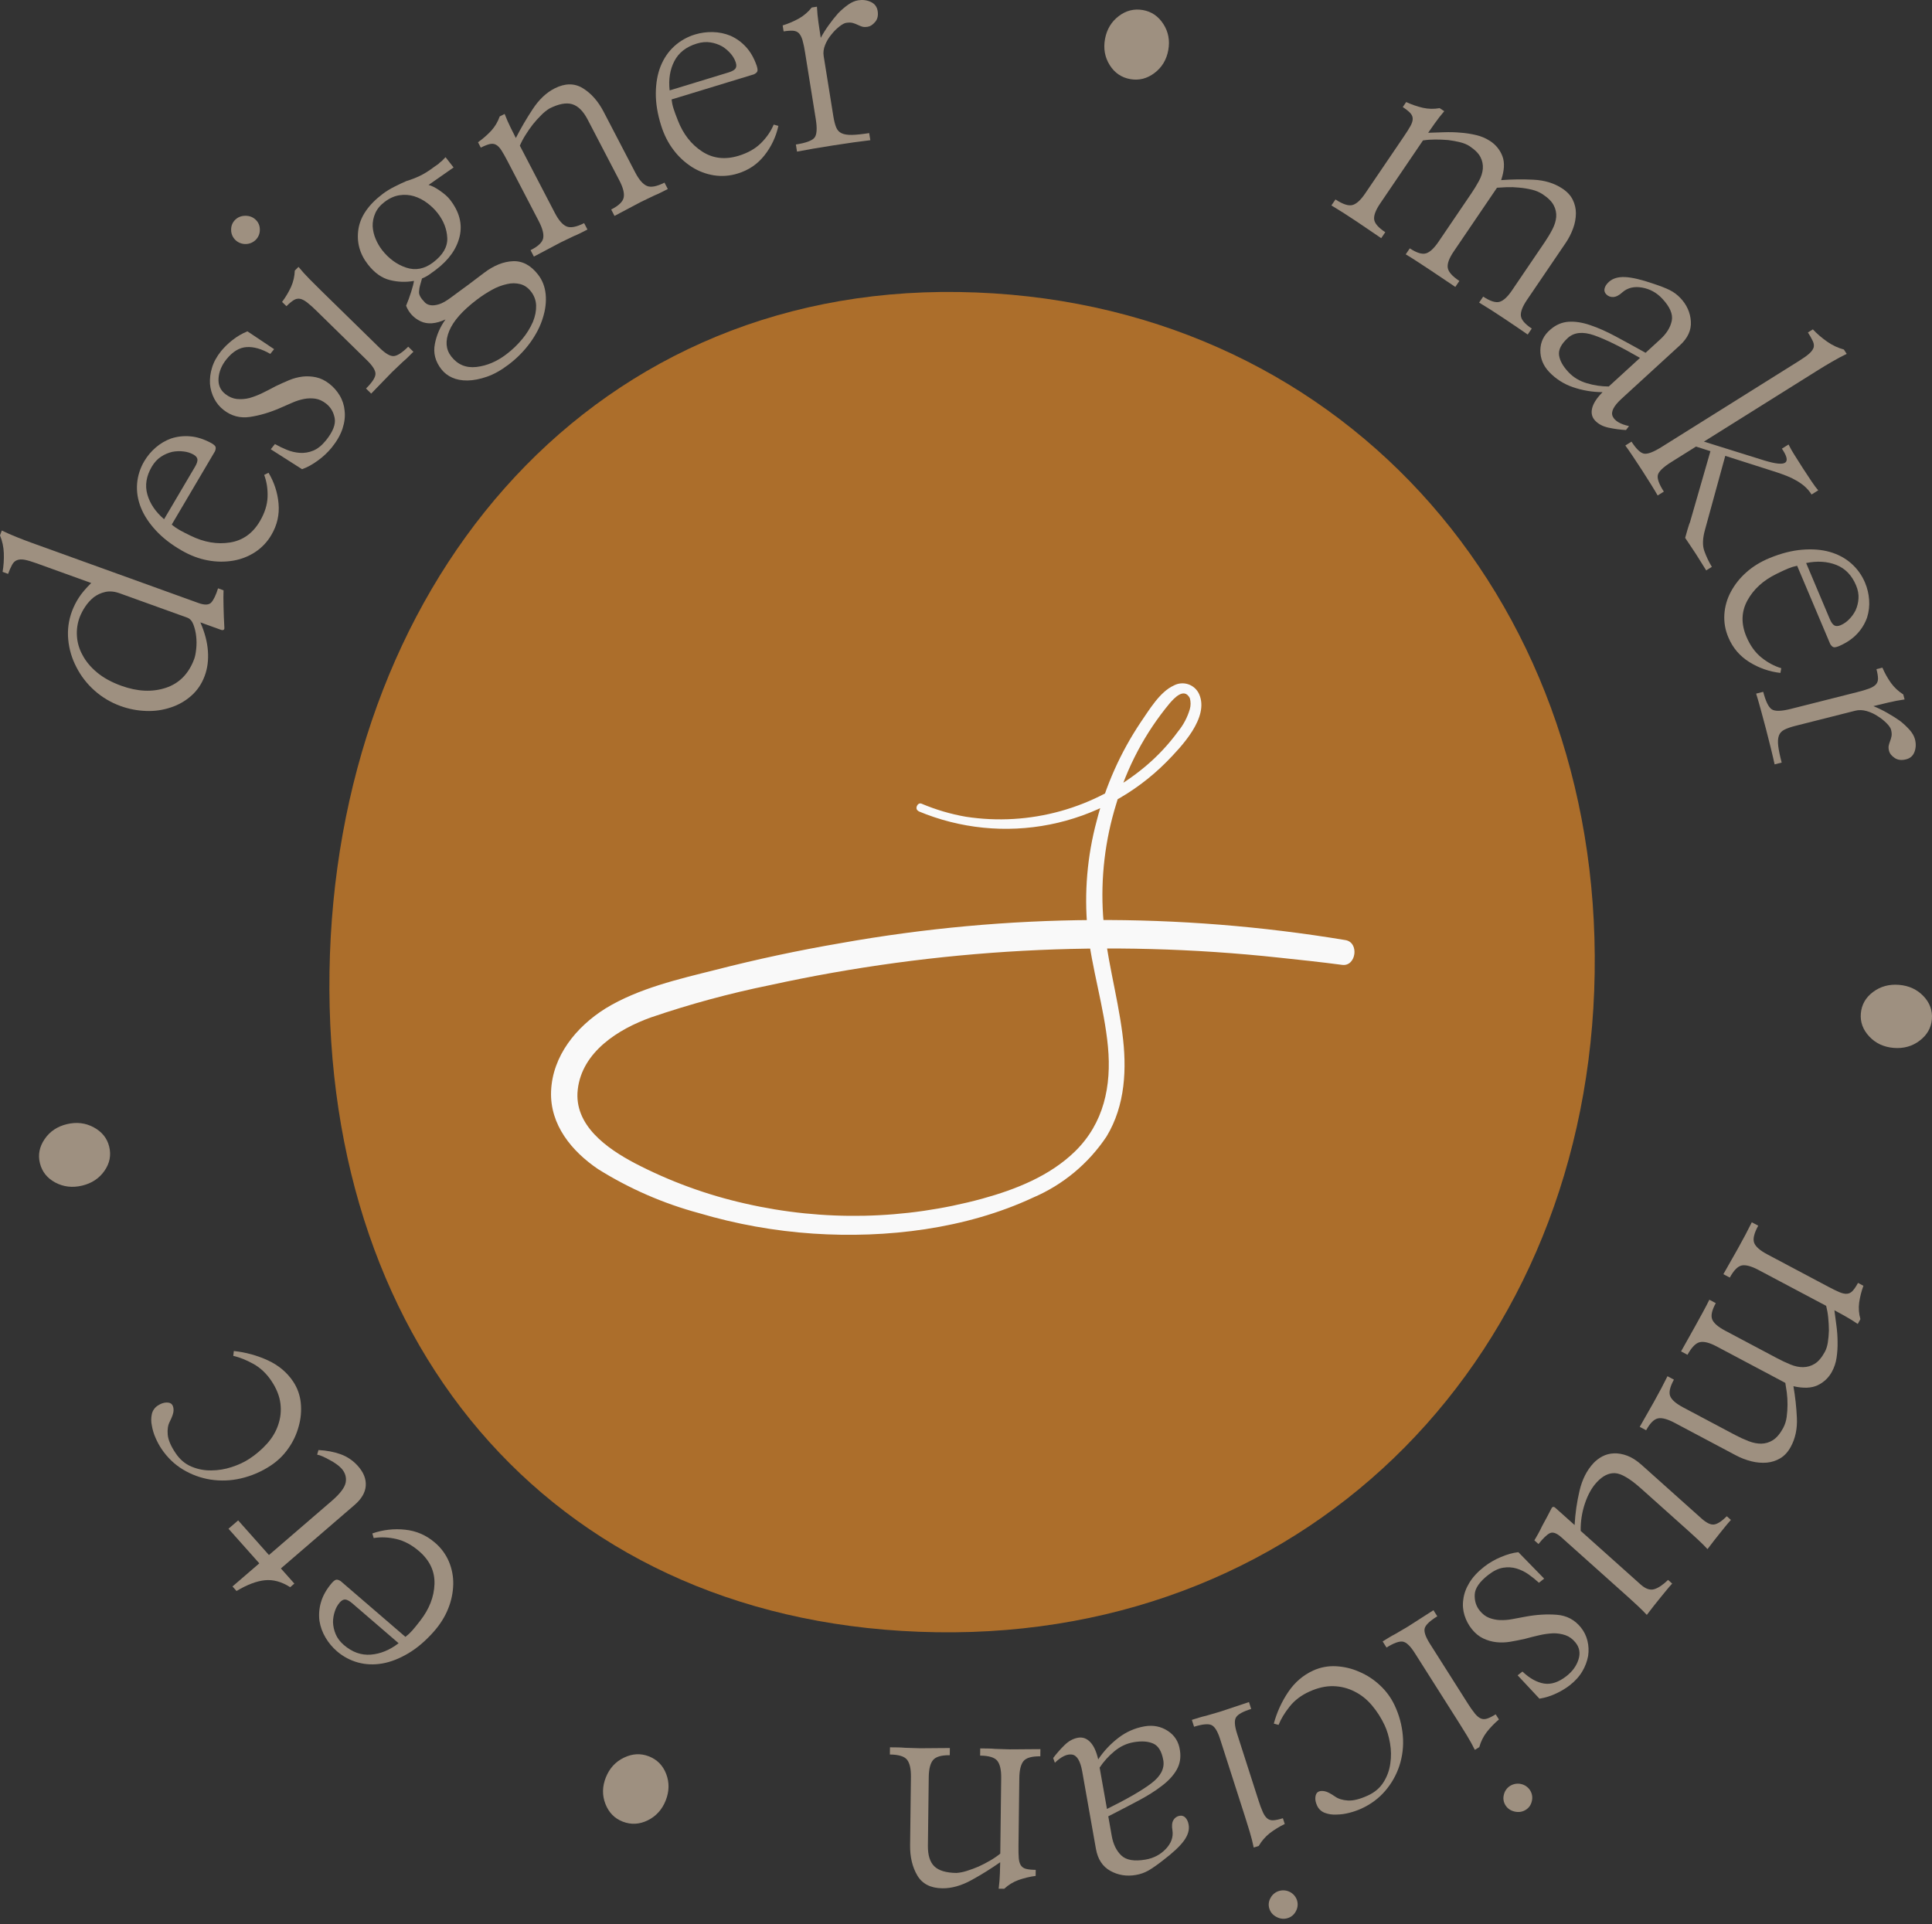 <svg width="258" height="257" viewBox="0 0 258 257" fill="none" xmlns="http://www.w3.org/2000/svg">
<rect x="0" y="0" width="258" height="257" fill="#333333" stroke="none"/>
<path d="M4.85 75.222C4.215 74.993 3.698 74.84 3.297 74.763C2.896 74.686 2.55 74.705 2.258 74.821C2 74.919 1.786 75.121 1.616 75.428C1.408 75.822 1.229 76.229 1.08 76.648L0.347 76.378C0.487 75.553 0.541 74.716 0.509 73.88C0.483 73.065 0.311 72.26 0 71.504L0.242 70.856C0.874 71.165 1.559 71.467 2.295 71.76C3.031 72.053 3.692 72.305 4.278 72.515L26.515 80.542C27.345 80.841 27.918 80.809 28.233 80.446C28.548 80.082 28.843 79.459 29.118 78.576L29.851 78.84C29.827 79.35 29.827 80.094 29.851 81.07C29.874 82.047 29.911 82.953 29.96 83.79C29.98 83.96 29.945 84.071 29.858 84.121C29.77 84.171 29.652 84.169 29.504 84.117L26.756 83.125C27.341 84.455 27.677 85.728 27.764 86.946C27.851 88.163 27.707 89.277 27.33 90.287C26.936 91.346 26.338 92.227 25.534 92.933C24.736 93.638 23.797 94.171 22.776 94.496C21.725 94.845 20.618 95.001 19.51 94.954C18.35 94.917 17.205 94.697 16.116 94.302C14.821 93.84 13.63 93.132 12.611 92.219C11.617 91.336 10.799 90.277 10.2 89.098C9.601 87.956 9.232 86.712 9.113 85.432C8.987 84.136 9.162 82.828 9.623 81.607C9.855 80.996 10.15 80.41 10.503 79.859C10.875 79.27 11.434 78.606 12.18 77.866L4.85 75.222ZM15.987 79.242C15.279 78.986 14.629 78.928 14.036 79.067C13.477 79.192 12.954 79.436 12.502 79.782C12.06 80.146 11.676 80.573 11.364 81.049C11.068 81.492 10.822 81.966 10.63 82.462C10.341 83.252 10.219 84.092 10.272 84.93C10.324 85.82 10.576 86.686 11.011 87.468C11.446 88.307 12.091 89.086 12.946 89.803C13.801 90.52 14.888 91.117 16.207 91.594C18.356 92.368 20.331 92.46 22.13 91.87C23.928 91.279 25.195 89.998 25.93 88.025C26.048 87.713 26.138 87.268 26.199 86.689C26.262 86.118 26.261 85.541 26.196 84.969C26.139 84.433 26.014 83.906 25.823 83.401C25.64 82.926 25.364 82.622 24.997 82.49L15.987 79.242Z" fill="#9E9080"/>
<path d="M22.934 70.062C23.25 70.334 23.593 70.574 23.956 70.779C24.34 70.998 24.848 71.258 25.481 71.561C27.256 72.427 28.997 72.725 30.704 72.456C32.412 72.187 33.742 71.244 34.696 69.628C35.348 68.521 35.693 67.437 35.731 66.375C35.769 65.314 35.618 64.332 35.279 63.43L35.857 63.14C36.614 64.395 37.072 65.803 37.197 67.257C37.331 68.741 37.012 70.135 36.242 71.44C35.712 72.36 34.971 73.145 34.078 73.734C33.193 74.313 32.195 74.704 31.148 74.88C30.033 75.067 28.894 75.056 27.784 74.847C26.615 74.638 25.456 74.206 24.308 73.55C22.892 72.741 21.725 71.838 20.808 70.841C19.89 69.844 19.226 68.828 18.814 67.793C18.392 66.723 18.223 65.658 18.308 64.598C18.394 63.532 18.725 62.499 19.277 61.578C19.679 60.901 20.189 60.293 20.788 59.777C21.395 59.247 22.097 58.835 22.858 58.561C23.675 58.295 24.539 58.199 25.396 58.277C26.3 58.35 27.243 58.651 28.224 59.181C28.494 59.336 28.671 59.482 28.755 59.618C28.839 59.755 28.825 59.969 28.714 60.261L22.934 70.062ZM26.044 62.337C26.279 61.938 26.387 61.614 26.367 61.367C26.346 61.119 26.168 60.899 25.832 60.706C25.432 60.487 24.992 60.349 24.538 60.299C24.033 60.234 23.522 60.249 23.022 60.344C22.484 60.469 21.973 60.688 21.513 60.99C21.027 61.305 20.614 61.751 20.274 62.326C19.53 63.589 19.332 64.831 19.681 66.051C20.03 67.271 20.773 68.37 21.912 69.346L26.044 62.337Z" fill="#9E9080"/>
<path d="M36.714 59.309C37.221 59.597 37.748 59.852 38.29 60.071C38.849 60.303 39.443 60.443 40.047 60.485C40.658 60.524 41.269 60.421 41.831 60.185C42.421 59.944 42.992 59.482 43.542 58.799C44.462 57.654 44.846 56.672 44.694 55.851C44.541 55.03 44.158 54.381 43.546 53.904C43.077 53.538 42.598 53.32 42.108 53.248C41.611 53.177 41.105 53.189 40.612 53.283C40.072 53.388 39.547 53.554 39.045 53.777L37.393 54.499C36.019 55.095 34.682 55.49 33.381 55.684C32.08 55.879 30.909 55.571 29.869 54.761C29.34 54.35 28.909 53.83 28.605 53.238C28.291 52.627 28.099 51.962 28.04 51.279C28.002 50.547 28.093 49.815 28.312 49.115C28.538 48.36 28.941 47.621 29.522 46.898C29.965 46.361 30.466 45.873 31.016 45.441C31.629 44.95 32.312 44.549 33.043 44.252L36.603 46.633L36.094 47.266C34.941 46.596 33.882 46.294 32.918 46.358C31.953 46.423 31.059 46.968 30.236 47.992C29.606 48.775 29.256 49.612 29.186 50.505C29.116 51.397 29.418 52.105 30.093 52.63C30.582 53.011 31.094 53.23 31.627 53.288C32.186 53.343 32.75 53.302 33.294 53.165C33.888 52.996 34.466 52.774 35.021 52.502C35.616 52.215 36.209 51.91 36.801 51.587C37.397 51.301 37.995 51.032 38.595 50.78C39.178 50.534 39.794 50.371 40.424 50.296C41.021 50.23 41.626 50.263 42.213 50.392C42.821 50.523 43.411 50.811 43.983 51.256C44.537 51.689 45.005 52.219 45.363 52.821C45.734 53.44 45.958 54.134 46.02 54.851C46.109 55.606 46.018 56.4 45.746 57.233C45.475 58.065 44.992 58.914 44.297 59.778C43.766 60.424 43.153 61 42.472 61.491C41.739 62.033 41.027 62.425 40.334 62.666L36.157 60.003L36.714 59.309Z" fill="#9E9080"/>
<path d="M31.436 32.055C31.255 31.88 31.111 31.671 31.013 31.44C30.915 31.21 30.865 30.962 30.866 30.712C30.855 30.179 31.032 29.73 31.397 29.366C31.762 29.003 32.221 28.82 32.775 28.819C33.326 28.819 33.786 28.999 34.156 29.358C34.526 29.718 34.707 30.165 34.699 30.701C34.701 30.951 34.652 31.199 34.556 31.43C34.459 31.661 34.317 31.871 34.137 32.047C33.777 32.396 33.292 32.593 32.787 32.594C32.281 32.596 31.795 32.402 31.433 32.055H31.436ZM50.681 46.45C51.475 47.226 52.111 47.596 52.589 47.558C53.067 47.52 53.709 47.102 54.516 46.303L55.208 46.98L54.493 47.688C54.273 47.907 54.044 48.115 53.805 48.315C53.585 48.533 53.356 48.751 53.117 48.969C52.879 49.187 52.631 49.423 52.374 49.677C52.099 49.948 51.851 50.202 51.631 50.44C51.411 50.677 51.192 50.904 50.972 51.12C50.733 51.357 50.503 51.593 50.284 51.829C50.064 52.065 49.826 52.312 49.569 52.568L48.877 51.89C49.683 51.092 50.105 50.457 50.14 49.985C50.176 49.514 49.797 48.891 49.004 48.114L42.224 41.476C41.831 41.083 41.416 40.714 40.979 40.369C40.647 40.117 40.344 39.962 40.067 39.91C39.791 39.858 39.516 39.91 39.241 40.075C38.967 40.241 38.636 40.512 38.251 40.893L37.669 40.324C38.136 39.7 38.536 39.03 38.864 38.325C39.172 37.634 39.343 36.891 39.368 36.137L39.863 35.646C40.306 36.188 40.804 36.739 41.358 37.299C41.912 37.858 42.41 38.355 42.852 38.788L50.681 46.45Z" fill="#9E9080"/>
<path d="M60.571 22.366L57.229 24.704C57.625 24.791 58.125 25.043 58.729 25.459C59.333 25.875 59.785 26.275 60.086 26.661C61.339 28.264 61.772 29.899 61.384 31.566C60.996 33.232 59.936 34.721 58.205 36.033C57.957 36.221 57.68 36.423 57.373 36.638C57.056 36.861 56.714 37.047 56.354 37.193C56.249 37.563 56.16 37.88 56.088 38.145C56.023 38.372 55.983 38.606 55.97 38.842C55.94 39.037 55.961 39.237 56.032 39.423C56.112 39.614 56.22 39.794 56.351 39.957C56.446 40.079 56.579 40.228 56.75 40.406C56.922 40.583 57.161 40.7 57.469 40.758C57.776 40.816 58.157 40.777 58.611 40.641C59.064 40.506 59.621 40.189 60.281 39.692C60.672 39.395 61.063 39.108 61.452 38.828C61.842 38.549 62.212 38.278 62.562 38.015L63.614 37.219L64.635 36.446C65.933 35.462 67.216 34.942 68.486 34.886C69.755 34.83 70.873 35.421 71.84 36.659C72.427 37.409 72.769 38.289 72.868 39.297C72.967 40.306 72.841 41.362 72.49 42.467C72.16 43.557 71.603 44.649 70.818 45.745C69.996 46.877 69.004 47.881 67.877 48.723C66.887 49.472 65.926 50.006 64.994 50.325C64.062 50.643 63.205 50.807 62.425 50.817C61.644 50.826 60.961 50.697 60.375 50.43C59.815 50.183 59.325 49.804 58.949 49.327C58.121 48.273 57.831 47.137 58.077 45.918C58.302 44.745 58.785 43.635 59.493 42.665C58.19 43.265 57.08 43.346 56.164 42.909C55.248 42.472 54.603 41.78 54.229 40.834C54.472 40.262 54.697 39.647 54.905 38.989C55.113 38.331 55.238 37.84 55.281 37.517C54.215 37.71 53.118 37.672 52.068 37.406C50.99 37.14 50.015 36.449 49.142 35.333C48.032 33.912 47.605 32.346 47.859 30.634C48.114 28.923 49.2 27.341 51.117 25.889C51.598 25.532 52.11 25.218 52.647 24.949C53.233 24.65 53.773 24.395 54.264 24.184C54.862 24.005 55.445 23.782 56.008 23.518C56.611 23.24 57.283 22.819 58.026 22.257C58.17 22.148 58.297 22.059 58.409 21.991C58.519 21.923 58.619 21.839 58.704 21.742C58.806 21.663 58.916 21.573 59.032 21.469C59.148 21.365 59.303 21.207 59.498 20.994L60.571 22.366ZM51.012 33.383C51.917 34.54 52.991 35.326 54.234 35.742C55.477 36.157 56.677 35.927 57.834 35.053C59.152 34.054 59.784 32.962 59.728 31.776C59.673 30.591 59.24 29.481 58.43 28.446C58.029 27.939 57.56 27.487 57.036 27.103C56.515 26.709 55.929 26.407 55.304 26.21C54.68 26.021 54.02 25.974 53.374 26.072C52.694 26.167 52.024 26.465 51.365 26.964C50.766 27.417 50.346 27.929 50.104 28.5C49.867 29.039 49.752 29.623 49.766 30.21C49.799 30.797 49.934 31.375 50.166 31.918C50.383 32.441 50.668 32.933 51.015 33.383H51.012ZM60.258 47.608C61.114 48.704 62.236 49.172 63.621 49.012C65.007 48.852 66.328 48.296 67.585 47.344C68.396 46.736 69.129 46.034 69.768 45.253C70.339 44.563 70.81 43.8 71.168 42.983C71.471 42.236 71.613 41.515 71.594 40.819C71.577 40.129 71.333 39.464 70.899 38.922C70.503 38.414 70.026 38.088 69.471 37.944C68.896 37.8 68.294 37.798 67.718 37.938C67.02 38.092 66.348 38.347 65.726 38.694C65.013 39.085 64.331 39.528 63.686 40.02C61.768 41.473 60.536 42.867 59.988 44.203C59.44 45.539 59.531 46.674 60.26 47.608H60.258Z" fill="#9E9080"/>
<path d="M68.211 17.089C68.507 17.688 68.733 18.136 68.887 18.432C69.564 17.108 70.315 15.822 71.135 14.579C71.983 13.288 72.962 12.363 74.074 11.802C75.463 11.102 76.717 11.095 77.835 11.783C78.953 12.471 79.879 13.521 80.614 14.934L84.831 23.037C85.329 23.994 85.843 24.591 86.375 24.826C86.907 25.062 87.694 24.916 88.736 24.391L89.18 25.245L88.26 25.71C87.97 25.857 87.68 25.988 87.391 26.105C87.113 26.245 86.827 26.383 86.532 26.517C86.237 26.651 85.927 26.8 85.602 26.964C85.254 27.139 84.94 27.305 84.658 27.463C84.376 27.62 84.096 27.769 83.817 27.909C83.539 28.049 83.258 28.198 82.975 28.355C82.692 28.512 82.388 28.672 82.063 28.837L81.619 27.982C82.614 27.478 83.17 26.946 83.287 26.385C83.404 25.825 83.213 25.065 82.715 24.106L78.478 15.972C77.885 14.832 77.192 14.146 76.398 13.913C75.605 13.68 74.595 13.874 73.368 14.494C72.973 14.74 72.609 15.033 72.286 15.365C71.892 15.755 71.52 16.166 71.172 16.596C70.808 17.064 70.469 17.552 70.157 18.057C69.875 18.504 69.628 18.972 69.42 19.457L74.099 28.448C74.597 29.406 75.111 30.002 75.643 30.238C76.175 30.473 76.962 30.328 78.004 29.803L78.448 30.657L77.51 31.133C77.233 31.273 76.949 31.402 76.659 31.519C76.381 31.659 76.095 31.796 75.799 31.931C75.503 32.066 75.194 32.215 74.87 32.378C74.523 32.553 74.208 32.719 73.926 32.877C73.644 33.034 73.364 33.183 73.084 33.323C72.783 33.475 72.491 33.63 72.208 33.787C71.925 33.945 71.621 34.105 71.296 34.268L70.851 33.414C71.87 32.9 72.432 32.364 72.537 31.808C72.642 31.252 72.445 30.495 71.947 29.538L67.767 21.503C67.446 20.888 67.174 20.407 66.949 20.06C66.725 19.713 66.49 19.472 66.244 19.337C65.999 19.201 65.719 19.169 65.406 19.241C65.092 19.314 64.692 19.472 64.206 19.717L63.833 18.999C64.473 18.547 65.064 18.032 65.597 17.462C66.102 16.907 66.488 16.258 66.73 15.552L67.39 15.219C67.64 15.868 67.913 16.491 68.211 17.089Z" fill="#9E9080"/>
<path d="M89.682 13.283C89.728 13.693 89.814 14.098 89.94 14.491C90.071 14.907 90.265 15.438 90.523 16.083C91.231 17.903 92.306 19.284 93.747 20.226C95.188 21.168 96.815 21.362 98.628 20.807C99.87 20.428 100.87 19.862 101.627 19.108C102.383 18.355 102.948 17.533 103.319 16.642L103.945 16.813C103.638 18.241 103.007 19.582 102.097 20.735C101.175 21.915 99.981 22.728 98.515 23.175C97.492 23.497 96.406 23.581 95.344 23.418C94.295 23.253 93.292 22.875 92.4 22.306C91.452 21.7 90.622 20.932 89.95 20.038C89.234 19.104 88.679 18.013 88.287 16.765C87.802 15.224 87.565 13.782 87.578 12.437C87.591 11.092 87.802 9.902 88.211 8.866C88.637 7.798 89.247 6.902 90.04 6.177C90.837 5.45 91.792 4.911 92.832 4.601C93.594 4.372 94.388 4.265 95.184 4.286C95.995 4.301 96.796 4.466 97.544 4.773C98.327 5.122 99.027 5.627 99.602 6.255C100.217 6.914 100.703 7.764 101.059 8.806C101.151 9.1 101.181 9.326 101.149 9.483C101.117 9.64 100.96 9.789 100.677 9.929L89.682 13.283ZM97.288 9.675C97.736 9.539 98.038 9.373 98.194 9.178C98.351 8.983 98.37 8.702 98.253 8.335C98.109 7.908 97.881 7.513 97.581 7.173C97.255 6.789 96.868 6.459 96.436 6.195C95.954 5.928 95.428 5.748 94.882 5.664C94.307 5.571 93.698 5.623 93.052 5.82C91.636 6.252 90.636 7.033 90.052 8.163C89.468 9.292 89.259 10.596 89.425 12.075L97.288 9.675Z" fill="#9E9080"/>
<path d="M109.602 5.056C109.921 4.466 110.278 3.898 110.672 3.353C111.08 2.784 111.496 2.259 111.92 1.778C112.335 1.352 112.788 0.963 113.273 0.617C113.723 0.301 114.166 0.109 114.603 0.04C115.22 -0.055 115.785 0.019 116.298 0.262C116.811 0.506 117.112 0.906 117.202 1.464C117.299 2.071 117.187 2.561 116.865 2.935C116.544 3.31 116.216 3.523 115.882 3.574C115.574 3.623 115.322 3.617 115.128 3.556C114.925 3.492 114.728 3.412 114.538 3.317C114.329 3.216 114.11 3.133 113.886 3.069C113.65 3.002 113.352 2.996 112.994 3.052C112.763 3.088 112.46 3.252 112.086 3.544C111.693 3.854 111.338 4.21 111.031 4.603C110.677 5.02 110.393 5.491 110.189 5.997C109.981 6.509 109.916 7.005 109.994 7.486L111.285 15.527C111.383 16.134 111.508 16.627 111.661 17.005C111.814 17.384 112.061 17.65 112.402 17.804C112.743 17.959 113.202 18.03 113.779 18.017C114.356 18.004 115.12 17.924 116.071 17.776L116.223 18.725C115.628 18.793 114.893 18.888 114.018 19.01C113.143 19.133 112.243 19.267 111.317 19.412C110.392 19.556 109.494 19.702 108.622 19.851C107.751 20 107.022 20.132 106.434 20.249L106.282 19.301C107.592 19.095 108.414 18.799 108.748 18.411C109.082 18.024 109.144 17.185 108.936 15.893L107.504 6.977C107.423 6.431 107.31 5.89 107.164 5.357C107.046 4.961 106.893 4.661 106.703 4.457C106.514 4.253 106.259 4.137 105.936 4.108C105.616 4.08 105.186 4.108 104.646 4.193L104.518 3.396C105.27 3.163 105.995 2.855 106.682 2.476C107.345 2.097 107.928 1.597 108.4 1.002L109.094 0.894C109.127 1.591 109.196 2.307 109.301 3.04C109.406 3.774 109.506 4.445 109.602 5.056Z" fill="#9E9080"/>
<path d="M152.626 1.344C153.778 1.547 154.688 2.169 155.358 3.211C156.027 4.253 156.245 5.416 156.012 6.701C155.776 7.987 155.161 9.004 154.168 9.752C153.176 10.501 152.102 10.773 150.948 10.569C149.768 10.362 148.85 9.739 148.196 8.699C147.541 7.659 147.33 6.497 147.562 5.214C147.798 3.928 148.406 2.91 149.386 2.159C150.366 1.409 151.446 1.137 152.626 1.344Z" fill="#9E9080"/>
<path d="M191.581 16.499C191.179 17.067 190.892 17.478 190.718 17.734C191.39 17.713 192.103 17.689 192.856 17.662C193.587 17.634 194.319 17.654 195.048 17.72C195.763 17.773 196.472 17.884 197.168 18.052C197.816 18.206 198.431 18.47 198.986 18.832C199.743 19.318 200.321 20.031 200.634 20.865C200.954 21.707 200.897 22.771 200.463 24.056C201.896 23.95 203.335 23.932 204.77 24.002C206.256 24.071 207.54 24.461 208.621 25.172C209.271 25.598 209.737 26.098 210.021 26.671C210.304 27.24 210.45 27.865 210.447 28.498C210.44 29.18 210.314 29.855 210.077 30.496C209.828 31.185 209.493 31.842 209.079 32.45L203.919 40.046C203.312 40.941 203.039 41.654 203.099 42.187C203.16 42.719 203.644 43.284 204.553 43.882L204.011 44.681C203.138 44.076 202.084 43.359 200.847 42.532C199.611 41.704 198.503 40.998 197.522 40.414L198.064 39.615C198.994 40.226 199.722 40.459 200.247 40.312C200.773 40.165 201.337 39.642 201.94 38.742L206.297 32.323C206.672 31.774 207.012 31.204 207.316 30.614C207.605 30.05 207.772 29.505 207.816 28.98C207.857 28.441 207.743 27.902 207.487 27.424C207.225 26.915 206.726 26.417 205.99 25.932C205.548 25.649 205.059 25.445 204.546 25.329C203.982 25.195 203.409 25.103 202.831 25.055C202.29 24.998 201.746 24.98 201.202 25C200.672 25.021 200.241 25.045 199.909 25.074L194.12 33.601C193.514 34.495 193.251 35.216 193.333 35.763C193.415 36.309 193.932 36.896 194.885 37.523L194.343 38.321C193.867 38.008 193.346 37.658 192.78 37.27C192.214 36.883 191.639 36.497 191.055 36.112L189.285 34.95C188.712 34.573 188.191 34.246 187.722 33.969L188.264 33.17C189.173 33.768 189.888 33.992 190.412 33.844C190.935 33.695 191.5 33.174 192.107 32.279L196.464 25.86C196.84 25.312 197.186 24.745 197.502 24.162C197.802 23.605 197.974 23.063 198.018 22.536C198.06 22.002 197.952 21.468 197.706 20.991C197.454 20.487 196.96 19.993 196.225 19.508C195.901 19.295 195.492 19.126 194.998 19.001C194.469 18.87 193.932 18.771 193.391 18.706C192.798 18.656 192.212 18.632 191.632 18.635C191.094 18.635 190.557 18.675 190.025 18.756L184.323 27.155C183.716 28.05 183.443 28.763 183.504 29.296C183.564 29.829 184.06 30.401 184.99 31.013L184.448 31.811C183.532 31.178 182.445 30.44 181.188 29.597C179.93 28.754 178.8 28.034 177.797 27.436L178.34 26.638C179.312 27.278 180.066 27.527 180.6 27.386C181.134 27.245 181.705 26.727 182.311 25.832L187.471 18.231C187.861 17.657 188.156 17.188 188.356 16.826C188.555 16.463 188.655 16.144 188.654 15.867C188.654 15.59 188.546 15.335 188.331 15.1C188.115 14.865 187.78 14.598 187.327 14.3L187.783 13.629C188.495 13.96 189.24 14.218 190.006 14.399C190.744 14.563 191.508 14.578 192.251 14.443L192.867 14.85C192.411 15.381 191.982 15.931 191.581 16.499Z" fill="#9E9080"/>
<path d="M217.134 57.436C216.353 57.391 215.577 57.286 214.812 57.122C214.055 56.959 213.454 56.643 213.011 56.175C212.586 55.725 212.454 55.172 212.617 54.516C212.779 53.861 213.243 53.148 214.007 52.377C212.657 52.372 211.316 52.146 210.042 51.707C208.834 51.295 207.746 50.598 206.875 49.678C206.077 48.834 205.685 47.864 205.698 46.769C205.711 45.673 206.163 44.751 207.055 44.004C207.776 43.377 208.58 43.035 209.467 42.975C210.354 42.916 211.324 43.068 212.377 43.432C213.413 43.777 214.545 44.279 215.772 44.939C217 45.598 218.326 46.325 219.751 47.119L221.722 45.314C222.56 44.546 223.069 43.722 223.248 42.84C223.428 41.959 222.996 40.965 221.95 39.859C221.206 39.071 220.313 38.587 219.27 38.407C218.227 38.226 217.364 38.431 216.68 39.021C216.223 39.44 215.806 39.656 215.428 39.669C215.252 39.681 215.076 39.653 214.913 39.588C214.75 39.523 214.604 39.423 214.487 39.294C214.385 39.194 214.312 39.068 214.276 38.931C214.239 38.793 214.241 38.649 214.281 38.512C214.355 38.216 214.545 37.928 214.851 37.649C215.365 37.179 216.086 36.964 217.014 37.006C217.942 37.048 219.197 37.342 220.778 37.887C221.705 38.193 222.436 38.477 222.969 38.74C223.509 39.009 223.996 39.372 224.407 39.811C225.257 40.711 225.72 41.746 225.797 42.918C225.875 44.089 225.389 45.154 224.341 46.113L216.541 53.258C215.474 54.234 215.082 55.022 215.364 55.621C215.646 56.22 216.371 56.649 217.54 56.908L217.134 57.436ZM219.007 47.799C216.428 46.312 214.385 45.306 212.878 44.782C211.37 44.258 210.197 44.379 209.358 45.145C208.482 45.948 208.095 46.714 208.197 47.442C208.298 48.17 208.722 48.928 209.466 49.716C210.121 50.409 210.941 50.9 211.925 51.189C212.868 51.472 213.849 51.617 214.835 51.619L219.007 47.799Z" fill="#9E9080"/>
<path d="M235.596 61.496C237.094 61.953 238.028 62.05 238.398 61.786C238.768 61.523 238.621 60.902 237.957 59.923L238.845 59.366C239.074 59.835 239.331 60.29 239.613 60.73C239.971 61.311 240.353 61.914 240.759 62.539C241.165 63.164 241.551 63.749 241.917 64.295C242.284 64.837 242.58 65.236 242.806 65.491L241.917 66.047C241.658 65.633 241.337 65.258 240.967 64.936C240.63 64.65 240.266 64.397 239.879 64.181C239.481 63.945 239.063 63.742 238.631 63.574C238.199 63.405 237.746 63.241 237.274 63.082L230.394 60.882L227.68 70.778C227.365 71.915 227.334 72.844 227.587 73.566C227.85 74.312 228.19 75.03 228.602 75.708L227.845 76.182C227.677 75.923 227.473 75.596 227.233 75.2C226.993 74.804 226.733 74.39 226.453 73.958C226.188 73.547 225.92 73.145 225.651 72.753C225.382 72.361 225.178 72.057 225.038 71.84C225.077 71.663 225.126 71.489 225.184 71.317C225.243 71.143 225.29 70.969 225.331 70.794C225.384 70.639 225.436 70.47 225.488 70.286C225.537 70.105 225.601 69.929 225.678 69.758L228.412 60.259L226.488 59.643L223.196 61.706C222.077 62.407 221.473 62.998 221.383 63.479C221.293 63.96 221.562 64.687 222.191 65.659L221.365 66.175C221.163 65.816 220.868 65.325 220.48 64.702C220.092 64.08 219.689 63.445 219.271 62.796C218.838 62.127 218.417 61.488 218.008 60.879C217.598 60.271 217.278 59.812 217.047 59.501L217.87 58.985C218.485 59.935 219.029 60.467 219.502 60.58C219.976 60.693 220.772 60.399 221.892 59.698L240.266 48.188C240.837 47.83 241.275 47.518 241.58 47.251C241.885 46.983 242.087 46.712 242.188 46.437C242.266 46.176 242.233 45.886 242.087 45.566C241.896 45.164 241.677 44.776 241.43 44.404L242.088 43.992C242.669 44.603 243.312 45.154 244.007 45.636C244.68 46.111 245.433 46.465 246.232 46.682L246.609 47.263C245.975 47.57 245.316 47.922 244.632 48.319C243.949 48.717 243.343 49.081 242.817 49.411L227.543 58.981L235.596 61.496Z" fill="#9E9080"/>
<path d="M239.99 75.562C239.579 75.645 239.178 75.768 238.792 75.928C238.383 76.096 237.865 76.336 237.236 76.649C235.461 77.515 234.165 78.698 233.348 80.197C232.531 81.697 232.488 83.31 233.217 85.036C233.717 86.218 234.383 87.144 235.216 87.816C236.049 88.487 236.934 88.963 237.871 89.246L237.757 89.875C236.284 89.707 234.869 89.213 233.618 88.43C232.338 87.636 231.403 86.542 230.814 85.147C230.392 84.174 230.205 83.118 230.271 82.062C230.339 81.018 230.628 79.999 231.12 79.072C231.644 78.086 232.343 77.201 233.185 76.458C234.062 75.668 235.113 75.022 236.339 74.521C237.852 73.901 239.289 73.534 240.649 73.421C242.01 73.307 243.234 73.402 244.32 73.706C245.44 74.023 246.404 74.537 247.211 75.246C248.02 75.96 248.654 76.846 249.064 77.836C249.367 78.561 249.549 79.329 249.603 80.111C249.664 80.907 249.572 81.707 249.333 82.469C249.052 83.269 248.607 84.004 248.026 84.627C247.42 85.292 246.606 85.847 245.583 86.294C245.294 86.412 245.069 86.463 244.907 86.446C244.745 86.429 244.58 86.288 244.412 86.025L239.99 75.562ZM244.351 82.679C244.53 83.105 244.727 83.386 244.941 83.52C245.155 83.655 245.441 83.649 245.799 83.502C246.218 83.321 246.596 83.06 246.912 82.734C247.27 82.378 247.567 81.969 247.793 81.52C248.018 81.022 248.15 80.489 248.184 79.945C248.223 79.374 248.113 78.781 247.854 78.166C247.284 76.818 246.401 75.911 245.204 75.445C244.007 74.979 242.669 74.896 241.192 75.197L244.351 82.679Z" fill="#9E9080"/>
<path d="M250.179 94.31C250.806 94.567 251.415 94.864 252.002 95.198C252.616 95.547 253.187 95.905 253.713 96.273C254.184 96.639 254.621 97.046 255.018 97.49C255.38 97.9 255.616 98.317 255.726 98.739C255.881 99.333 255.86 99.895 255.661 100.423C255.462 100.951 255.086 101.284 254.531 101.42C253.926 101.573 253.42 101.509 253.011 101.229C252.602 100.948 252.356 100.647 252.272 100.325C252.194 100.028 252.176 99.78 252.22 99.585C252.265 99.379 252.327 99.178 252.405 98.983C252.488 98.768 252.552 98.546 252.595 98.32C252.64 98.083 252.618 97.791 252.528 97.444C252.47 97.221 252.275 96.94 251.945 96.6C251.594 96.245 251.201 95.933 250.775 95.669C250.319 95.36 249.816 95.125 249.285 94.972C248.747 94.817 248.239 94.8 247.761 94.921L239.748 96.947C239.144 97.1 238.658 97.269 238.29 97.455C237.921 97.641 237.676 97.908 237.552 98.256C237.427 98.604 237.399 99.061 237.466 99.626C237.533 100.19 237.686 100.932 237.925 101.85L236.981 102.089C236.857 101.511 236.692 100.799 236.485 99.953C236.278 99.107 236.058 98.237 235.824 97.344C235.591 96.451 235.358 95.585 235.126 94.744C234.894 93.904 234.691 93.202 234.516 92.638L235.46 92.399C235.79 93.665 236.167 94.442 236.591 94.731C237.016 95.02 237.87 95.002 239.156 94.678L248.037 92.433C248.582 92.302 249.118 92.14 249.644 91.947C250.033 91.796 250.323 91.618 250.51 91.411C250.698 91.205 250.791 90.947 250.79 90.627C250.788 90.308 250.718 89.892 250.582 89.371L251.376 89.17C251.682 89.884 252.062 90.565 252.511 91.203C252.956 91.817 253.517 92.341 254.163 92.748L254.34 93.418C253.64 93.515 252.923 93.651 252.189 93.824C251.455 93.998 250.785 94.16 250.179 94.31Z" fill="#9E9080"/>
<path d="M257.984 136.139C257.886 137.287 257.342 138.238 256.35 138.991C255.359 139.744 254.202 140.066 252.881 139.956C251.559 139.847 250.473 139.34 249.624 138.434C248.774 137.528 248.398 136.502 248.497 135.355C248.597 134.181 249.142 133.224 250.132 132.484C251.122 131.744 252.278 131.428 253.6 131.537C254.922 131.647 256.008 132.148 256.859 133.04C257.709 133.933 258.084 134.966 257.984 136.139Z" fill="#9E9080"/>
<path d="M246.296 175.724C245.683 175.385 245.24 175.142 244.966 174.996C245.049 175.652 245.141 176.348 245.241 177.084C245.338 177.798 245.388 178.517 245.391 179.237C245.405 179.943 245.359 180.648 245.255 181.347C245.161 181.996 244.952 182.623 244.638 183.201C244.219 183.989 243.553 184.623 242.74 185.009C241.918 185.402 240.837 185.447 239.495 185.142C239.737 186.537 239.891 187.945 239.956 189.358C240.027 190.821 239.753 192.116 239.136 193.243C238.766 193.919 238.305 194.424 237.753 194.757C237.204 195.088 236.586 195.29 235.945 195.347C235.255 195.403 234.56 195.344 233.89 195.172C233.169 194.994 232.474 194.727 231.82 194.379L223.646 190.04C222.684 189.53 221.937 189.329 221.404 189.439C220.871 189.549 220.345 190.077 219.826 191.024L218.971 190.568C219.501 189.655 220.126 188.554 220.847 187.265C221.568 185.976 222.178 184.823 222.676 183.806L223.535 184.262C223.004 185.23 222.839 185.964 223.038 186.464C223.237 186.964 223.818 187.468 224.78 187.977L231.684 191.642C232.274 191.957 232.884 192.237 233.508 192.479C234.106 192.709 234.673 192.821 235.209 192.814C235.757 192.804 236.292 192.641 236.751 192.346C237.244 192.04 237.7 191.504 238.119 190.737C238.363 190.278 238.523 189.779 238.591 189.265C238.738 188.168 238.744 187.056 238.608 185.957C238.536 185.439 238.471 185.019 238.411 184.697L229.241 179.829C228.279 179.319 227.526 179.13 226.981 179.262C226.435 179.394 225.891 179.955 225.348 180.946L224.489 180.491C224.761 179.995 225.066 179.451 225.404 178.86C225.743 178.269 226.079 177.668 226.412 177.059C226.758 176.428 227.095 175.814 227.422 175.217C227.749 174.619 228.031 174.077 228.267 173.59L229.125 174.046C228.607 174.992 228.448 175.715 228.647 176.214C228.847 176.713 229.428 177.217 230.389 177.728L237.293 181.392C237.883 181.707 238.489 181.992 239.108 182.246C239.698 182.487 240.262 182.605 240.799 182.598C241.343 182.589 241.874 182.433 242.333 182.147C242.82 181.852 243.272 181.321 243.69 180.555C243.876 180.217 244.008 179.8 244.088 179.304C244.17 178.774 244.219 178.238 244.234 177.702C244.229 177.117 244.197 176.54 244.139 175.971C244.089 175.444 243.997 174.921 243.866 174.407L234.834 169.616C233.872 169.106 233.124 168.906 232.591 169.015C232.058 169.125 231.527 169.664 230.998 170.633L230.14 170.178C230.693 169.221 231.337 168.086 232.071 166.774C232.805 165.461 233.427 164.286 233.936 163.247L234.795 163.702C234.239 164.717 234.058 165.479 234.251 165.989C234.445 166.5 235.022 167.01 235.984 167.52L244.158 171.859C244.776 172.187 245.277 172.431 245.663 172.592C246.048 172.752 246.381 172.82 246.66 172.794C246.941 172.768 247.189 172.638 247.406 172.404C247.623 172.17 247.861 171.816 248.12 171.343L248.841 171.726C248.574 172.455 248.383 173.21 248.273 173.977C248.176 174.716 248.233 175.467 248.44 176.184L248.086 176.827C247.504 176.431 246.908 176.064 246.296 175.724Z" fill="#9E9080"/>
<path d="M210.274 203.684C210.358 202.135 210.579 200.596 210.935 199.085C211.286 197.599 211.9 196.383 212.775 195.436C213.116 195.07 213.516 194.761 213.96 194.524C214.443 194.269 214.98 194.127 215.528 194.111C216.079 194.085 216.669 194.189 217.298 194.422C217.928 194.655 218.578 195.073 219.251 195.677L227.22 202.808C227.874 203.393 228.425 203.662 228.872 203.614C229.32 203.566 229.896 203.198 230.601 202.51L231.149 203.001C230.905 203.266 230.669 203.54 230.441 203.823C230.214 204.106 229.971 204.407 229.711 204.727C229.451 205.047 229.186 205.381 228.917 205.73C228.648 206.079 228.35 206.469 228.021 206.9C227.671 206.518 227.25 206.098 226.759 205.641C226.267 205.183 225.877 204.825 225.588 204.567L219.182 198.834C217.681 197.49 216.51 196.797 215.67 196.755C214.829 196.713 214.016 197.118 213.229 197.971C212.564 198.691 212.035 199.645 211.641 200.833C211.25 202.003 211.062 203.23 211.085 204.462L219.083 211.619C219.736 212.205 220.34 212.416 220.895 212.254C221.449 212.093 222.069 211.678 222.755 211.012L223.303 211.503C223.058 211.768 222.805 212.06 222.544 212.381C222.284 212.702 222.014 213.031 221.736 213.369C221.458 213.708 221.167 214.071 220.863 214.457C220.56 214.843 220.244 215.253 219.915 215.686C219.565 215.303 219.145 214.883 218.652 214.426C218.16 213.97 217.77 213.612 217.482 213.353L208.503 205.318C207.886 204.766 207.38 204.581 206.984 204.763C206.588 204.946 206.077 205.432 205.45 206.222L204.901 205.731C205.038 205.506 205.199 205.227 205.386 204.892C205.572 204.558 205.757 204.196 205.94 203.806C206.161 203.415 206.372 203.024 206.575 202.634C206.777 202.244 206.97 201.872 207.156 201.519C207.222 201.371 207.301 201.286 207.392 201.263C207.483 201.241 207.586 201.282 207.702 201.384L210.274 203.684Z" fill="#9E9080"/>
<path d="M205.507 211.391C205.08 210.995 204.627 210.629 204.15 210.293C203.66 209.941 203.114 209.671 202.536 209.493C201.951 209.318 201.332 209.28 200.729 209.384C200.097 209.485 199.435 209.806 198.742 210.347C197.579 211.254 196.977 212.124 196.935 212.957C196.893 213.791 197.114 214.509 197.598 215.111C197.97 215.572 198.386 215.893 198.846 216.073C199.313 216.255 199.808 216.357 200.31 216.377C200.86 216.397 201.41 216.354 201.95 216.249L203.725 215.918C205.201 215.647 206.594 215.564 207.906 215.669C209.218 215.775 210.286 216.338 211.11 217.36C211.529 217.88 211.828 218.483 211.985 219.128C212.15 219.793 212.182 220.484 212.08 221.161C211.948 221.882 211.688 222.574 211.313 223.206C210.917 223.89 210.352 224.518 209.619 225.091C209.062 225.514 208.461 225.876 207.826 226.172C207.114 226.512 206.357 226.749 205.577 226.874L202.666 223.754L203.308 223.253C204.275 224.165 205.236 224.698 206.189 224.853C207.143 225.007 208.14 224.678 209.18 223.865C209.975 223.246 210.511 222.51 210.786 221.658C211.062 220.806 210.934 220.048 210.401 219.385C210.013 218.904 209.565 218.574 209.059 218.398C208.528 218.218 207.968 218.131 207.407 218.141C206.788 218.172 206.174 218.258 205.571 218.397C204.924 218.542 204.275 218.705 203.624 218.886C202.977 219.031 202.332 219.158 201.69 219.268C201.064 219.376 200.426 219.396 199.795 219.326C199.198 219.256 198.617 219.088 198.075 218.829C197.514 218.565 197.007 218.151 196.555 217.59C196.116 217.043 195.784 216.422 195.576 215.756C195.359 215.069 195.302 214.343 195.409 213.632C195.497 212.876 195.771 212.123 196.23 211.373C196.688 210.623 197.356 209.907 198.232 209.224C198.899 208.714 199.63 208.292 200.407 207.967C201.246 207.607 202.031 207.387 202.763 207.306L206.208 210.843L205.507 211.391Z" fill="#9E9080"/>
<path d="M188.922 220.763C188.33 219.829 187.797 219.326 187.323 219.253C186.849 219.18 186.126 219.443 185.155 220.042L184.638 219.229L185.499 218.699C185.764 218.537 186.035 218.385 186.314 218.244C186.579 218.081 186.852 217.92 187.136 217.762C187.419 217.604 187.714 217.429 188.021 217.239C188.351 217.036 188.651 216.844 188.92 216.663C189.19 216.483 189.456 216.312 189.721 216.149C190.008 215.973 190.286 215.795 190.555 215.614C190.824 215.434 191.113 215.249 191.422 215.059L191.938 215.872C190.967 216.469 190.41 216.992 190.266 217.441C190.123 217.89 190.347 218.582 190.939 219.518L196.001 227.501C196.292 227.973 196.611 228.427 196.956 228.861C197.22 229.181 197.481 229.399 197.737 229.514C197.994 229.629 198.275 229.637 198.581 229.538C198.887 229.441 199.272 229.25 199.735 228.965L200.169 229.649C199.57 230.152 199.025 230.715 198.543 231.328C198.082 231.931 197.743 232.616 197.545 233.345L196.949 233.711C196.643 233.084 196.286 232.435 195.877 231.766C195.468 231.096 195.098 230.501 194.767 229.98L188.922 220.763ZM204.323 239.103C204.459 239.314 204.55 239.55 204.592 239.796C204.634 240.043 204.625 240.295 204.567 240.538C204.453 241.061 204.176 241.458 203.734 241.729C203.292 242.001 202.803 242.075 202.266 241.952C201.729 241.83 201.322 241.551 201.046 241.117C200.911 240.907 200.821 240.671 200.784 240.425C200.747 240.179 200.762 239.927 200.83 239.687C200.886 239.444 200.99 239.213 201.138 239.01C201.285 238.806 201.473 238.634 201.689 238.503C202.12 238.244 202.638 238.162 203.13 238.274C203.623 238.386 204.051 238.684 204.323 239.103Z" fill="#9E9080"/>
<path d="M170.105 230.202C170.511 228.692 171.167 227.257 172.047 225.957C172.921 224.672 174.031 223.723 175.376 223.111C176.321 222.682 177.358 222.487 178.397 222.542C179.475 222.594 180.533 222.845 181.517 223.283C182.535 223.716 183.468 224.324 184.27 225.078C185.091 225.834 185.756 226.738 186.228 227.742C186.845 229.035 187.221 230.426 187.337 231.85C187.45 233.191 187.294 234.541 186.879 235.823C186.477 237.051 185.836 238.19 184.991 239.176C184.132 240.187 183.053 240.987 181.754 241.578C181.253 241.799 180.733 241.979 180.201 242.114C179.634 242.264 179.051 242.345 178.465 242.353C177.939 242.386 177.411 242.308 176.918 242.124C176.689 242.039 176.48 241.909 176.302 241.743C176.125 241.576 175.983 241.377 175.884 241.156C175.688 240.737 175.613 240.348 175.66 239.989C175.706 239.629 175.848 239.396 176.083 239.288C176.296 239.192 176.567 239.174 176.897 239.236C177.227 239.298 177.688 239.532 178.279 239.941C178.712 240.25 179.283 240.428 179.991 240.474C180.699 240.521 181.584 240.302 182.646 239.818C183.567 239.399 184.27 238.805 184.754 238.035C185.236 237.273 185.546 236.418 185.663 235.528C185.796 234.635 185.783 233.726 185.626 232.837C185.469 231.92 185.227 231.114 184.901 230.417C184.456 229.462 183.886 228.569 183.204 227.761C182.531 226.966 181.765 226.356 180.906 225.928C180.031 225.476 179.062 225.228 178.074 225.205C177.056 225.173 175.981 225.415 174.847 225.93C173.761 226.424 172.884 227.09 172.217 227.929C171.549 228.768 171.057 229.583 170.741 230.376L170.105 230.202Z" fill="#9E9080"/>
<path d="M162.925 232.242C162.587 231.191 162.198 230.574 161.757 230.389C161.316 230.204 160.549 230.282 159.456 230.622L159.161 229.705L160.129 229.405C160.426 229.312 160.727 229.232 161.033 229.164C161.331 229.071 161.636 228.982 161.951 228.898C162.265 228.814 162.595 228.717 162.942 228.608C163.314 228.491 163.654 228.379 163.959 228.271C164.265 228.163 164.567 228.063 164.865 227.969C165.188 227.869 165.502 227.764 165.809 227.656C166.116 227.547 166.443 227.439 166.789 227.33L167.084 228.246C165.993 228.586 165.321 228.956 165.067 229.357C164.814 229.758 164.856 230.484 165.194 231.534L168.075 240.507C168.237 241.035 168.431 241.553 168.655 242.059C168.83 242.434 169.027 242.708 169.245 242.882C169.463 243.055 169.734 243.133 170.056 243.114C170.377 243.095 170.798 243.004 171.318 242.842L171.566 243.611C170.858 243.951 170.188 244.363 169.565 244.838C168.967 245.31 168.467 245.889 168.09 246.546L167.421 246.754C167.283 246.072 167.101 245.357 166.875 244.608C166.648 243.859 166.441 243.192 166.252 242.606L162.925 232.242ZM173.197 253.781C173.275 254.019 173.304 254.27 173.282 254.52C173.26 254.769 173.187 255.012 173.069 255.233C172.827 255.711 172.457 256.027 171.961 256.182C171.465 256.336 170.972 256.288 170.483 256.037C169.993 255.787 169.67 255.417 169.513 254.929C169.435 254.692 169.408 254.442 169.434 254.195C169.46 253.947 169.539 253.708 169.665 253.492C169.781 253.27 169.941 253.072 170.135 252.911C170.329 252.751 170.554 252.63 170.797 252.556C171.28 252.411 171.802 252.458 172.251 252.688C172.699 252.917 173.039 253.31 173.197 253.783V253.781Z" fill="#9E9080"/>
<path d="M140.64 234.803C141.105 234.183 141.618 233.601 142.174 233.06C142.725 232.523 143.321 232.2 143.963 232.09C144.578 231.985 145.121 232.178 145.591 232.671C146.061 233.163 146.415 233.934 146.653 234.984C147.394 233.873 148.317 232.892 149.386 232.08C150.395 231.306 151.582 230.787 152.842 230.569C153.995 230.372 155.035 230.577 155.961 231.184C156.887 231.792 157.425 232.668 157.575 233.812C157.715 234.75 157.569 235.6 157.136 236.364C156.703 237.127 156.044 237.843 155.16 238.513C154.302 239.18 153.257 239.84 152.025 240.494C150.794 241.147 149.452 241.845 148 242.588L148.462 245.202C148.659 246.311 149.083 247.181 149.736 247.81C150.388 248.439 151.47 248.624 152.981 248.364C154.057 248.179 154.957 247.706 155.681 246.946C156.404 246.185 156.7 245.36 156.569 244.473C156.463 243.867 156.506 243.405 156.7 243.086C156.786 242.935 156.905 242.805 157.049 242.706C157.192 242.608 157.357 242.542 157.53 242.515C157.671 242.485 157.818 242.493 157.954 242.539C158.091 242.584 158.213 242.664 158.308 242.771C158.52 242.994 158.661 243.307 158.732 243.712C158.853 244.393 158.643 245.104 158.101 245.848C157.558 246.591 156.624 247.466 155.298 248.473C154.532 249.072 153.892 249.52 153.377 249.817C152.853 250.116 152.279 250.32 151.681 250.419C150.452 250.631 149.317 250.448 148.277 249.873C147.238 249.297 146.595 248.315 146.35 246.928L144.521 236.598C144.271 235.185 143.814 234.431 143.15 234.337C142.487 234.244 141.726 234.608 140.868 235.431L140.64 234.803ZM147.825 241.602C150.497 240.285 152.467 239.148 153.736 238.189C155.005 237.231 155.541 236.196 155.346 235.086C155.139 233.924 154.699 233.189 154.023 232.879C153.348 232.569 152.472 232.505 151.395 232.687C150.447 232.849 149.581 233.258 148.798 233.912C148.043 234.536 147.385 235.267 146.845 236.079L147.825 241.602Z" fill="#9E9080"/>
<path d="M133.527 250.218C133.549 249.553 133.561 249.053 133.565 248.721C132.338 249.58 131.065 250.373 129.751 251.095C128.389 251.847 127.084 252.215 125.835 252.199C124.275 252.18 123.163 251.61 122.5 250.488C121.837 249.366 121.515 248.011 121.535 246.422L121.646 237.319C121.659 236.244 121.486 235.48 121.128 235.028C120.77 234.575 120.005 234.343 118.834 234.331L118.846 233.37L119.88 233.382C120.205 233.386 120.524 233.403 120.835 233.432C121.147 233.436 121.466 233.446 121.791 233.463C122.116 233.479 122.46 233.49 122.824 233.494C123.215 233.499 123.572 233.497 123.898 233.488C124.223 233.479 124.542 233.476 124.854 233.479C125.166 233.484 125.484 233.481 125.81 233.472C126.136 233.463 126.48 233.46 126.844 233.465L126.833 234.425C125.715 234.412 124.971 234.627 124.601 235.071C124.23 235.515 124.039 236.275 124.026 237.35L123.913 246.494C123.897 247.774 124.185 248.699 124.776 249.27C125.367 249.84 126.352 250.133 127.731 250.15C128.197 250.114 128.656 250.023 129.1 249.878C129.633 249.713 130.156 249.521 130.668 249.301C131.213 249.054 131.744 248.778 132.258 248.474C132.721 248.207 133.162 247.904 133.577 247.568L133.7 237.467C133.713 236.391 133.54 235.627 133.182 235.175C132.823 234.722 132.059 234.49 130.888 234.477L130.899 233.517L131.953 233.53C132.265 233.534 132.577 233.55 132.889 233.579C133.201 233.583 133.519 233.593 133.844 233.61C134.169 233.626 134.514 233.637 134.878 233.642C135.268 233.645 135.626 233.643 135.952 233.635C136.277 233.625 136.595 233.623 136.907 233.627C137.246 233.631 137.578 233.628 137.903 233.62C138.228 233.611 138.572 233.608 138.937 233.613L138.925 234.573C137.781 234.559 137.03 234.774 136.674 235.218C136.317 235.662 136.132 236.422 136.119 237.497L136.009 246.521C136 247.213 136.013 247.763 136.047 248.173C136.081 248.584 136.175 248.905 136.328 249.137C136.49 249.376 136.74 249.544 137.025 249.607C137.336 249.687 137.764 249.731 138.311 249.737L138.301 250.544C137.521 250.648 136.754 250.833 136.012 251.093C135.302 251.351 134.653 251.749 134.105 252.261L133.364 252.252C133.451 251.562 133.506 250.884 133.527 250.218Z" fill="#9E9080"/>
<path d="M83.163 243.297C82.073 242.876 81.302 242.091 80.852 240.942C80.402 239.792 80.419 238.609 80.903 237.392C81.388 236.176 82.192 235.297 83.315 234.754C84.439 234.211 85.546 234.15 86.636 234.57C87.751 235 88.527 235.788 88.965 236.933C89.402 238.079 89.379 239.26 88.896 240.477C88.411 241.693 87.613 242.574 86.502 243.122C85.39 243.669 84.277 243.727 83.163 243.297Z" fill="#9E9080"/>
<path d="M54.142 218.62C54.473 218.368 54.778 218.083 55.053 217.771C55.344 217.443 55.701 217.002 56.125 216.448C57.329 214.899 57.961 213.274 58.021 211.574C58.08 209.873 57.395 208.407 55.967 207.176C54.988 206.333 53.975 205.791 52.926 205.549C51.877 205.308 50.87 205.265 49.903 205.421L49.723 204.806C51.12 204.316 52.611 204.144 54.085 204.303C55.59 204.458 56.919 205.033 58.074 206.028C58.889 206.717 59.53 207.584 59.946 208.559C60.353 209.526 60.55 210.565 60.525 211.611C60.498 212.724 60.268 213.822 59.847 214.854C59.414 215.944 58.761 216.981 57.886 217.964C56.807 219.178 55.683 220.132 54.513 220.825C53.342 221.519 52.202 221.966 51.09 222.166C49.942 222.368 48.847 222.327 47.805 222.041C46.758 221.754 45.792 221.235 44.978 220.526C44.381 220.007 43.873 219.397 43.474 218.719C43.063 218.032 42.788 217.275 42.661 216.488C42.553 215.649 42.623 214.796 42.865 213.984C43.111 213.124 43.592 212.272 44.309 211.428C44.515 211.196 44.695 211.053 44.847 210.999C45 210.944 45.211 210.999 45.481 211.161L54.142 218.62ZM47.036 214.132C46.682 213.829 46.38 213.663 46.131 213.633C45.882 213.604 45.629 213.735 45.37 214.024C45.075 214.368 44.853 214.767 44.717 215.197C44.555 215.671 44.471 216.168 44.47 216.669C44.491 217.213 44.611 217.749 44.824 218.251C45.045 218.782 45.41 219.266 45.918 219.704C47.034 220.665 48.234 221.094 49.518 220.992C50.801 220.89 52.039 220.382 53.231 219.469L47.036 214.132Z" fill="#9E9080"/>
<path d="M44.285 200.477C45.42 199.498 46.047 198.668 46.167 197.987C46.286 197.306 46.098 196.686 45.601 196.128C45.4 195.914 45.177 195.721 44.935 195.553C44.644 195.343 44.338 195.155 44.019 194.99C43.681 194.804 43.369 194.647 43.083 194.52C42.851 194.41 42.605 194.33 42.352 194.282L42.529 193.667C43.613 193.721 44.601 193.908 45.491 194.228C46.386 194.553 47.182 195.097 47.804 195.809C48.558 196.657 48.905 197.533 48.843 198.436C48.782 199.339 48.282 200.195 47.343 201.006L37.51 209.48L39.309 211.503L38.752 211.984C37.621 211.256 36.5 210.947 35.388 211.054C34.277 211.162 33.009 211.642 31.586 212.493L31.046 211.886L34.628 208.8L30.513 204.178L31.804 203.063L35.916 207.688L44.285 200.477Z" fill="#9E9080"/>
<path d="M31.225 180.439C32.803 180.607 34.342 181.03 35.78 181.691C37.202 182.349 38.321 183.286 39.138 184.503C39.711 185.358 40.063 186.338 40.164 187.358C40.274 188.414 40.18 189.482 39.888 190.504C39.607 191.561 39.137 192.56 38.5 193.455C37.865 194.368 37.056 195.151 36.119 195.761C34.914 196.556 33.573 197.131 32.161 197.458C30.831 197.769 29.452 197.821 28.102 197.61C26.808 197.404 25.568 196.951 24.451 196.278C23.307 195.594 22.341 194.665 21.553 193.49C21.255 193.036 20.996 192.557 20.781 192.059C20.544 191.531 20.376 190.975 20.28 190.406C20.167 189.898 20.166 189.373 20.276 188.866C20.328 188.63 20.426 188.406 20.567 188.209C20.707 188.011 20.886 187.843 21.093 187.714C21.484 187.46 21.863 187.328 22.232 187.319C22.6 187.31 22.856 187.413 22.999 187.627C23.128 187.82 23.187 188.082 23.176 188.41C23.165 188.739 22.998 189.223 22.676 189.863C22.429 190.33 22.336 190.912 22.398 191.609C22.459 192.305 22.813 193.134 23.46 194.095C24.019 194.929 24.721 195.524 25.567 195.879C26.405 196.233 27.31 196.406 28.222 196.387C29.139 196.381 30.049 196.233 30.919 195.946C31.816 195.656 32.589 195.299 33.24 194.876C34.132 194.3 34.943 193.61 35.652 192.825C36.348 192.051 36.846 191.213 37.147 190.313C37.469 189.393 37.572 188.413 37.447 187.448C37.326 186.453 36.922 185.443 36.233 184.417C35.574 183.434 34.773 182.681 33.831 182.158C32.888 181.634 31.995 181.279 31.152 181.091L31.225 180.439Z" fill="#9E9080"/>
<path d="M5.328 155.346C5.053 154.226 5.265 153.154 5.964 152.132C6.663 151.109 7.657 150.444 8.946 150.138C10.236 149.83 11.428 149.975 12.525 150.57C13.622 151.166 14.308 152.023 14.582 153.143C14.864 154.289 14.653 155.366 13.951 156.376C13.248 157.385 12.253 158.044 10.964 158.351C9.673 158.658 8.482 158.521 7.39 157.94C6.298 157.359 5.611 156.494 5.328 155.346Z" fill="#9E9080"/>
<g clip-path="url(#clip0)">
<path d="M212.952 129.988C212.168 180.61 175.476 218.775 125.073 218.001C74.669 217.226 43.242 180.4 44.001 129.841C44.76 79.281 77.656 38.238 128.048 39.001C178.439 39.763 213.76 79.367 212.952 129.988Z" fill="#AC6E2B"/>
<path d="M122.648 108.347C128.195 110.674 134.306 111.291 140.203 110.119C146.1 108.948 151.517 106.041 155.765 101.769C157.724 99.765 161.543 95.831 160.123 92.683C159.983 92.381 159.782 92.11 159.535 91.888C159.287 91.666 158.997 91.497 158.682 91.391C158.367 91.286 158.034 91.245 157.703 91.273C157.372 91.3 157.05 91.395 156.756 91.552C154.859 92.412 153.451 94.847 152.325 96.47C149.632 100.495 147.645 104.953 146.448 109.651C145.186 114.346 144.771 119.231 145.224 124.074C145.775 129.361 147.452 134.476 147.954 139.775C148.456 145.075 147.391 150.03 143.559 153.78C140.18 157.075 135.625 158.87 131.157 160.1C120.828 162.914 109.969 163.138 99.534 160.751C94.401 159.599 89.438 157.784 84.769 155.354C81.096 153.411 76.603 150.3 77.154 145.517C77.729 140.476 82.577 137.439 86.948 135.877C92.124 134.11 97.407 132.677 102.766 131.586C125.091 126.694 148.055 125.449 170.774 127.898C173.603 128.193 176.431 128.5 179.247 128.869C181.095 129.102 181.548 125.893 179.687 125.561C157.35 121.847 134.545 121.984 112.254 125.967C106.647 126.926 101.08 128.115 95.555 129.533C90.657 130.762 85.271 131.992 80.863 134.685C76.933 137.144 73.775 141.042 73.591 145.751C73.419 150.226 76.358 153.768 79.859 156.141C84.035 158.755 88.573 160.736 93.326 162.018C98.299 163.494 103.419 164.414 108.593 164.76C118.387 165.412 129.002 164.133 137.976 159.94C141.959 158.235 145.362 155.402 147.77 151.788C150.292 147.62 150.5 142.689 149.876 137.98C149.19 132.717 147.672 127.59 147.305 122.266C146.974 117.258 147.563 112.231 149.043 107.438C150.479 102.48 152.922 97.875 156.218 93.912C156.72 93.347 158.103 91.736 158.887 93.236C159.027 93.722 159.027 94.238 158.887 94.724C158.57 95.802 158.041 96.805 157.332 97.675C156.057 99.424 154.572 101.01 152.912 102.396C149.623 105.148 145.79 107.167 141.666 108.32C137.542 109.473 133.221 109.734 128.99 109.085C126.955 108.731 124.967 108.145 123.064 107.339C122.513 107.106 122.097 108.077 122.648 108.311V108.347Z" fill="#F9F9F9"/>
</g>
<defs>
<clipPath id="clip0">
<rect width="169" height="179" fill="white" transform="translate(44 39)"/>
</clipPath>
</defs>
</svg>
